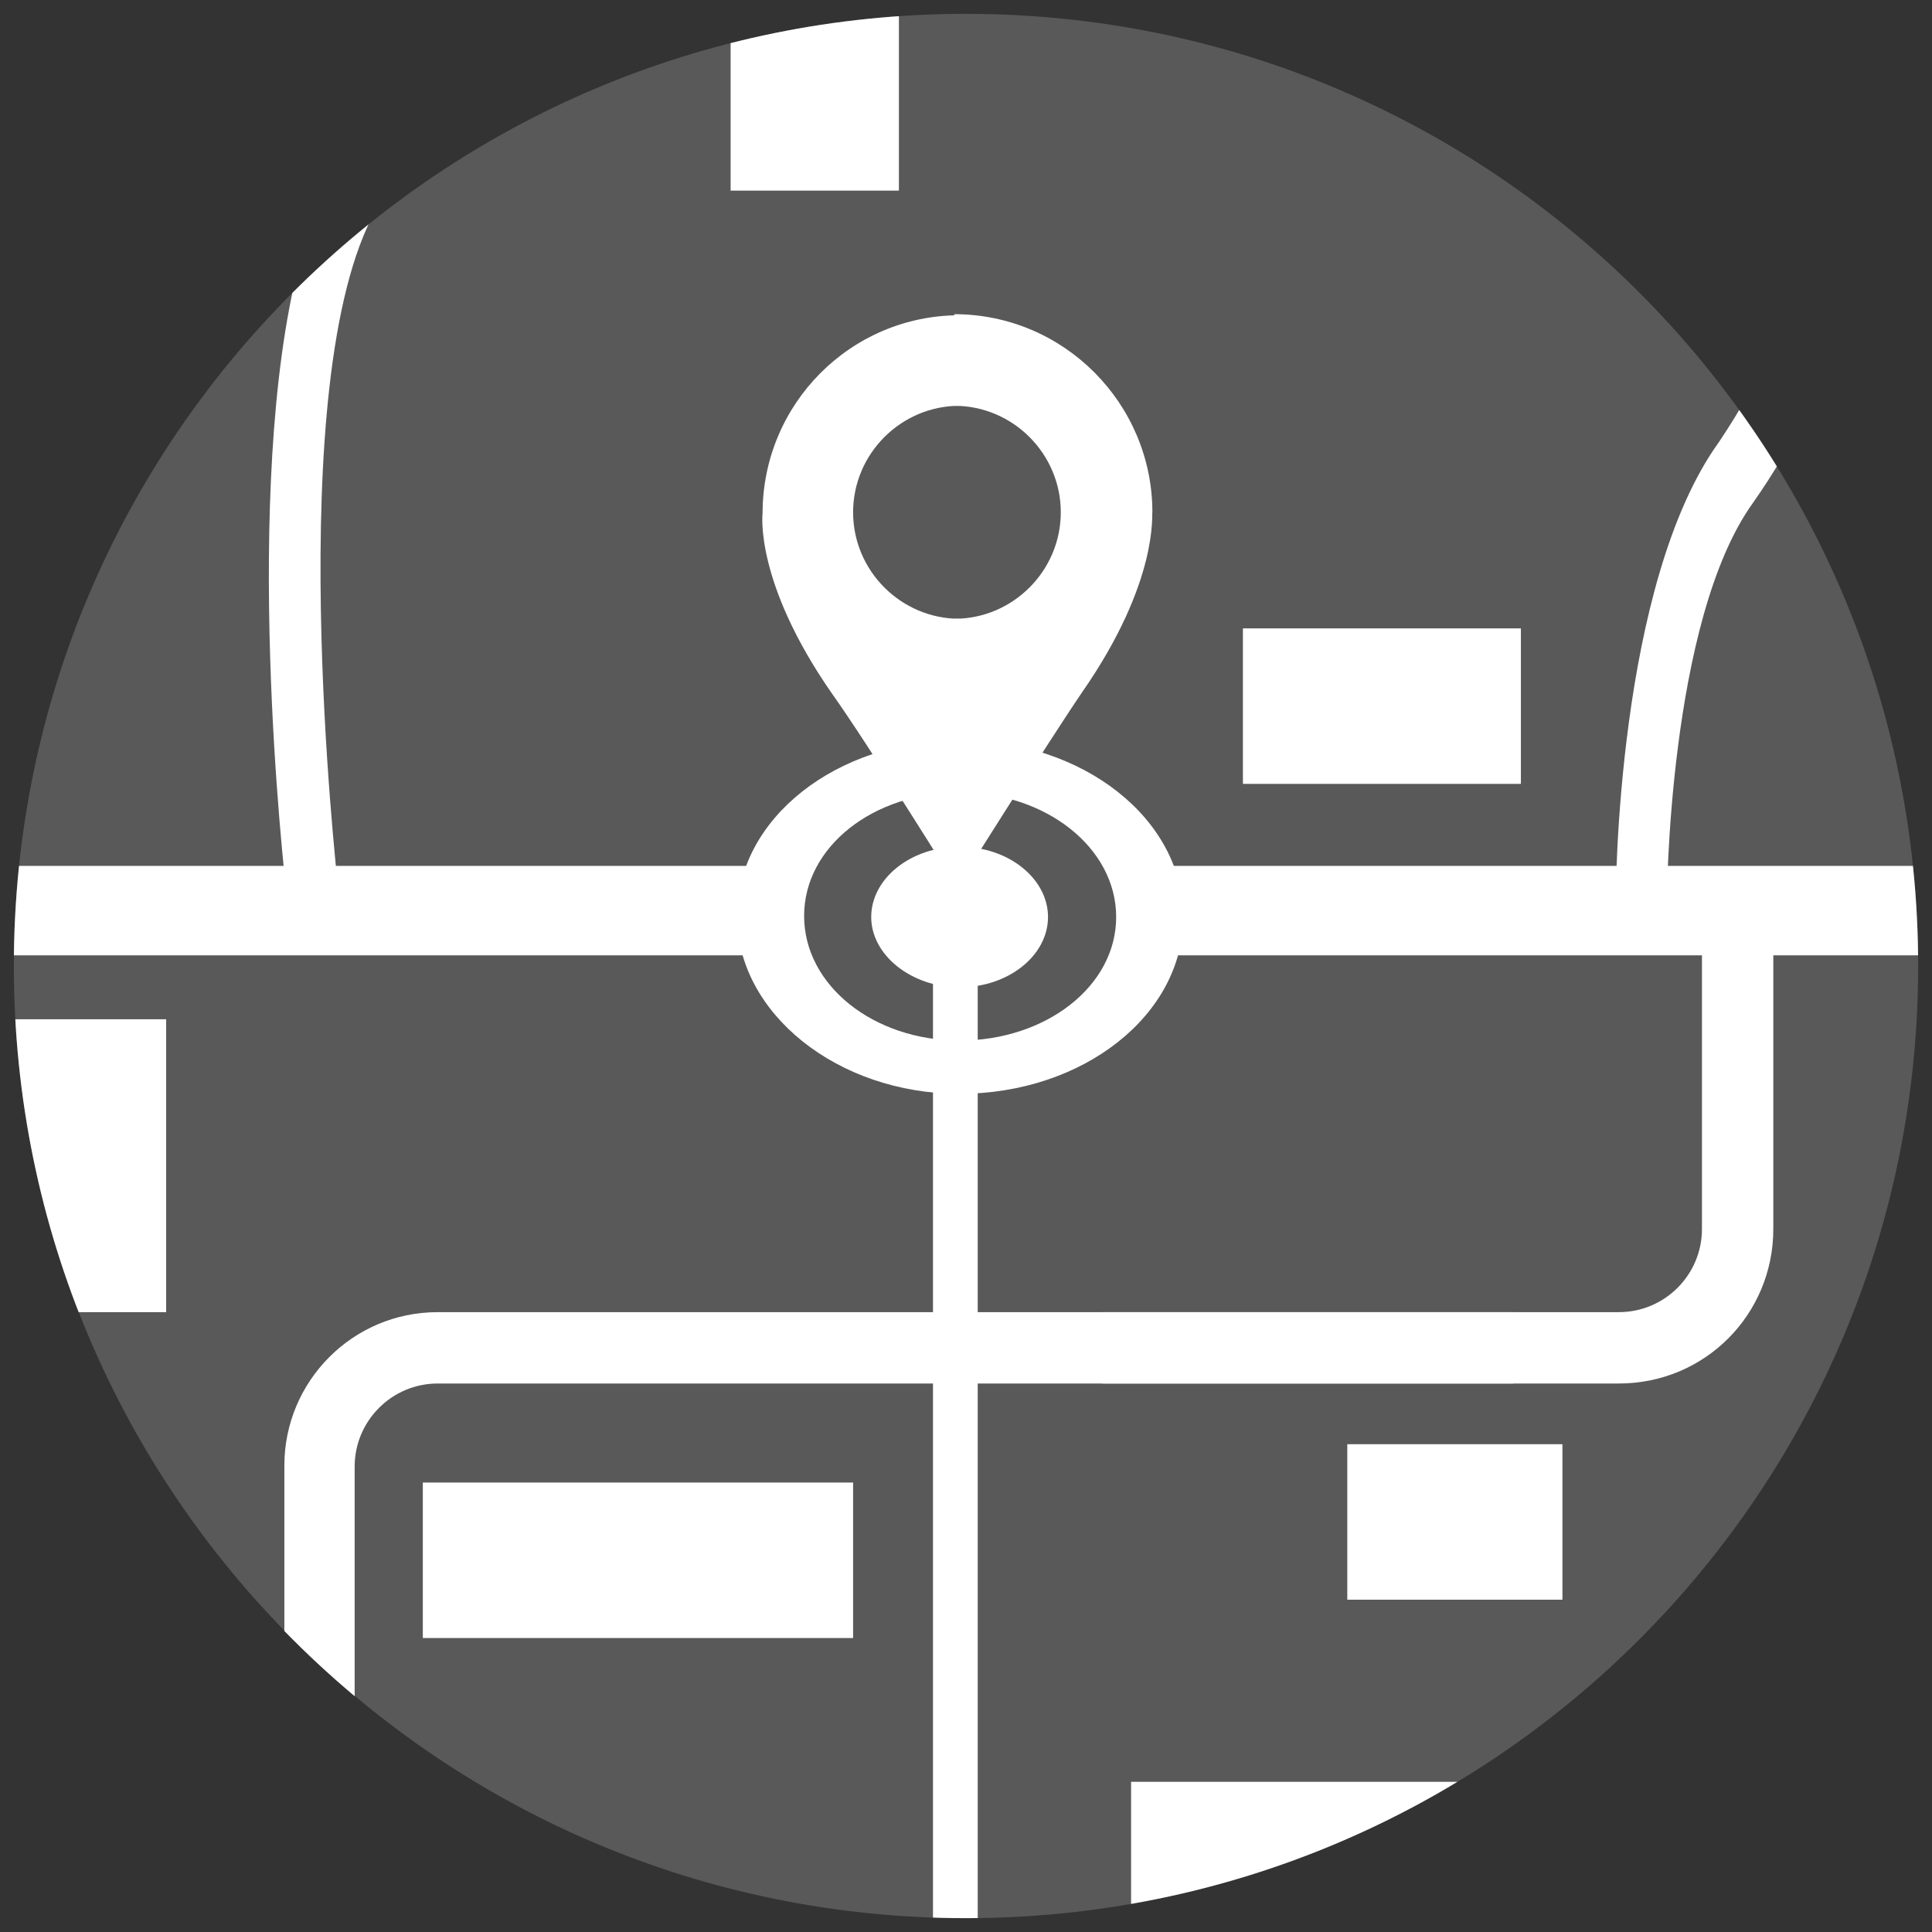 <?xml version="1.0" encoding="utf-8"?>
<!-- Generator: Adobe Illustrator 22.0.1, SVG Export Plug-In . SVG Version: 6.00 Build 0)  -->
<svg version="1.1" id="Capa_1" xmlns="http://www.w3.org/2000/svg" xmlns:xlink="http://www.w3.org/1999/xlink" x="0px" y="0px"
	 viewBox="0 0 181.4 181.4" style="enable-background:new 0 0 181.4 181.4;" xml:space="preserve">
<rect x="0" y="0" width="181.4" height="181.4" fill="#333333" stroke="none"/>
<style type="text/css">
	.st0{clip-path:url(#SVGID_2_);}
	.st1{fill:#595959;}
	.st2{clip-path:url(#SVGID_4_);}
	.st3{fill:#FFFFFF;}
</style>
<title>Cercle Gmaps</title>
<g id="Capa_2_1_">
	<g id="Capa_1-2">
		<g>
			<defs>
				<rect id="SVGID_1_" x="1.3" y="1.3" width="178.8" height="178.8"/>
			</defs>
			<clipPath id="SVGID_2_">
				<use xlink:href="#SVGID_1_"  style="overflow:visible;"/>
			</clipPath>
			<g class="st0">
				<path class="st1" d="M90.7,180.1c49.4,0,89.4-40,89.4-89.4s-40-89.4-89.4-89.4S1.3,41.3,1.3,90.7c0,0,0,0,0,0
					C1.3,140.1,41.4,180.1,90.7,180.1C90.7,180.1,90.7,180.1,90.7,180.1"/>
			</g>
		</g>
		<g>
			<defs>
				<path id="SVGID_3_" d="M90.7,1.3c-49.4,0-89.4,40-89.4,89.4c0,49.4,40,89.4,89.4,89.4c49.4,0,89.4-40,89.4-89.4c0,0,0,0,0,0
					C180.1,41.3,140.1,1.3,90.7,1.3z"/>
			</defs>
			<clipPath id="SVGID_4_">
				<use xlink:href="#SVGID_3_"  style="overflow:visible;"/>
			</clipPath>
			<g class="st2">
				<polyline class="st3" points="-0.5,89.7 72.6,89.7 72.6,81.3 0,81.3 				"/>
				<path class="st3" d="M33.3,161.9v-24.2c0-4.3,3.5-7.8,7.8-7.8h101v-6.7h-101c-8,0-14.4,6.5-14.4,14.4v20.1"/>
				<rect x="68.6" y="0.9" class="st3" width="15.8" height="17"/>
				<rect x="-1" y="95.7" class="st3" width="16.6" height="27.5"/>
				<path class="st3" d="M166.5,115.4V85.5h-6.7v29.9c0,4.3-3.5,7.8-7.8,7.8h-48.5v6.7h48.5C160.1,129.9,166.5,123.4,166.5,115.4"/>
				<path class="st3" d="M90.1,74.4c8.1,0,14.7,5.2,14.7,11.7s-6.6,11.6-14.7,11.6S75.5,92.5,75.5,86S82,74.4,90.1,74.4 M90.1,102.7
					c11.6,0,21-7.4,21-16.6s-9.4-16.6-21-16.6S69.2,76.9,69.2,86S78.6,102.7,90.1,102.7"/>
				<path class="st3" d="M90.1,92.7c4.6,0,8.3-3,8.3-6.6s-3.7-6.6-8.3-6.6s-8.3,3-8.3,6.6S85.6,92.7,90.1,92.7"/>
				<path class="st3" d="M161.4,41.5c-9.6,13.3-9.7,42.2-9.7,43.4h4.8c0-0.3,0.1-26.6,8.1-37.7c3.8-5.4,6.7-11.4,8.7-17.7
					c-0.8-2.7-1.8-5.4-3.1-7.9C168.5,28.7,165.5,35.4,161.4,41.5"/>
				<rect x="126.5" y="135.6" class="st3" width="20.2" height="14.6"/>
				<rect x="39.7" y="139.2" class="st3" width="40.4" height="14.6"/>
				<rect x="116.7" y="59" class="st3" width="26.1" height="14.6"/>
				<path class="st3" d="M108.2,48.1c0-10.2-8.3-18.6-18.6-18.6v8.6c5.5,0,10,4.5,10,10s-4.5,10-10,10v25.6c0,0,8.8-14,12-18.7
					C108.9,54.5,108.1,48.1,108.2,48.1"/>
				<path class="st3" d="M90.1,83.7V58.1c-5.5,0-10-4.5-10-10s4.5-10,10-10v-8.5c-10.2,0-18.5,8.3-18.5,18.6c0,0,0,0,0,0
					c0,0-0.8,6.4,6.5,16.9C81.4,69.7,90.1,83.7,90.1,83.7"/>
				<path class="st3" d="M107.6,81.3v8.4h83.6c-0.7-2.8-1.6-5.6-2.6-8.4H107.6z"/>
				<polyline class="st3" points="91.8,181.7 91.8,88.8 87.6,88.8 87.6,181.8 				"/>
				<polyline class="st3" points="140.8,167.3 106.2,167.3 106.2,181.9 				"/>
				<path class="st3" d="M28.1,24.7c-5.5,21.3-1.4,57.4-1.2,59.2l4.8-0.9c0-0.5-5.4-47.3,3.6-63.3"/>
			</g>
		</g>
	</g>
</g>
</svg>
